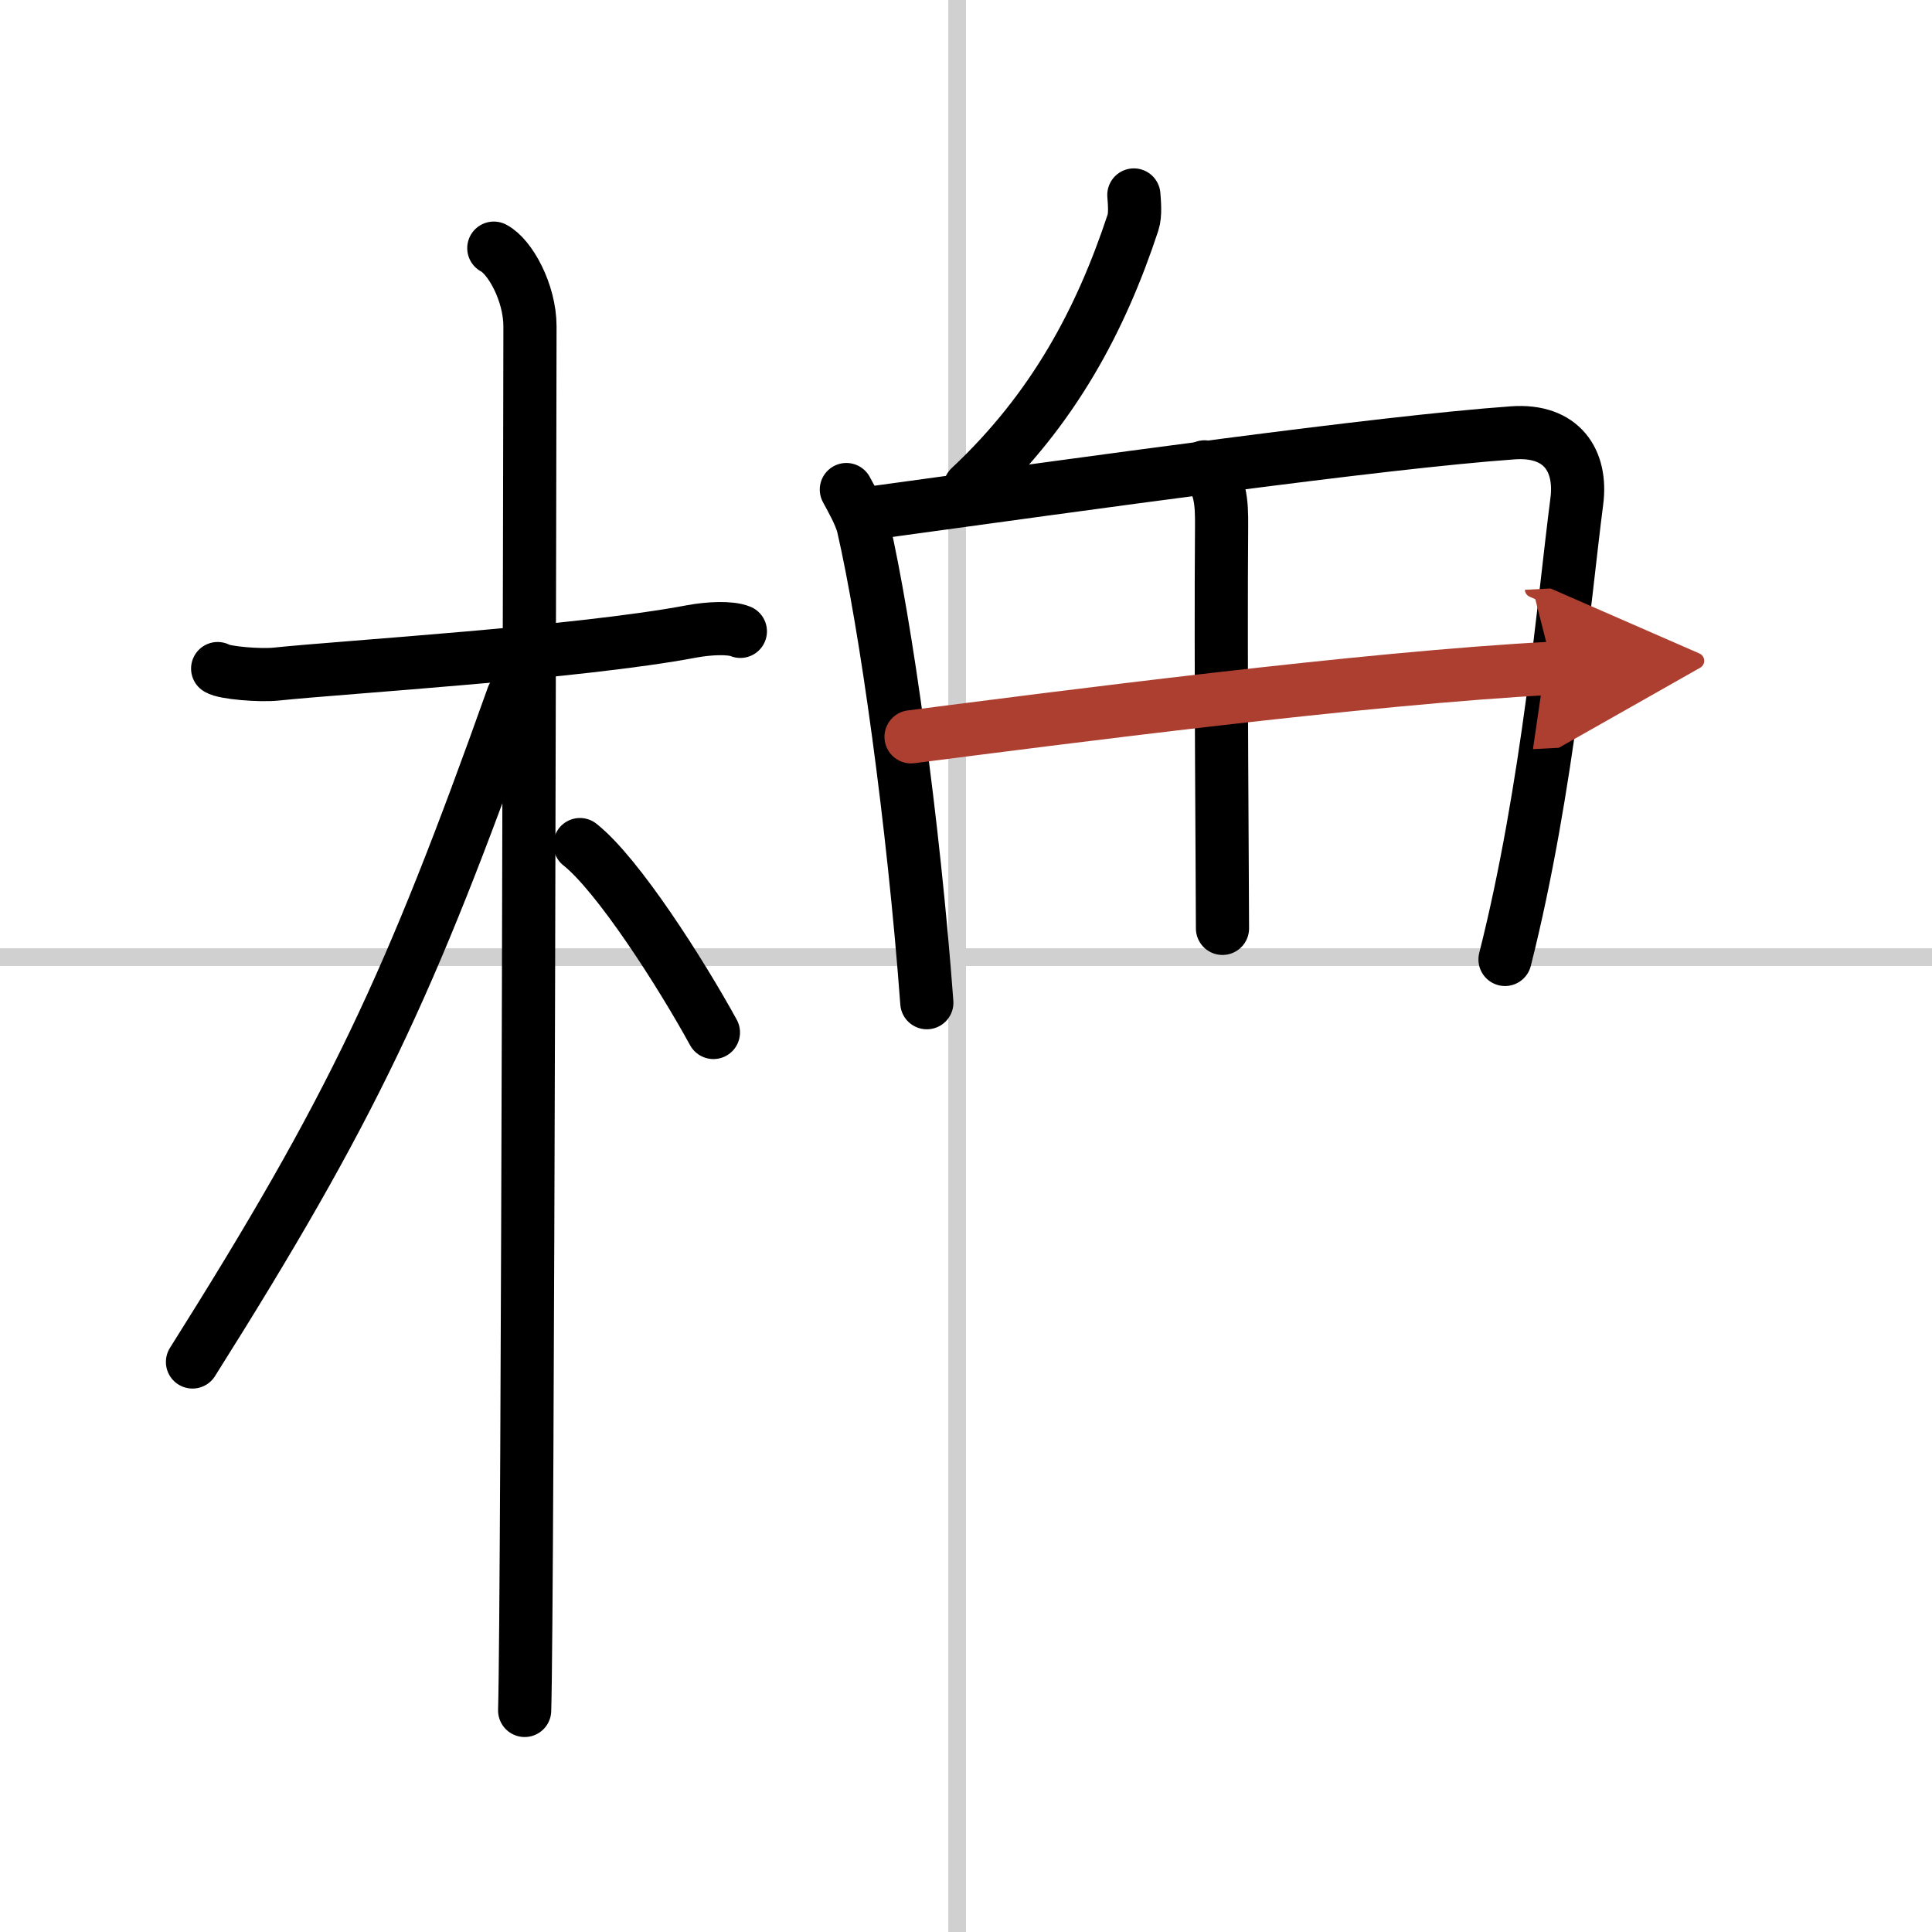 <svg width="400" height="400" viewBox="0 0 109 109" xmlns="http://www.w3.org/2000/svg"><defs><marker id="a" markerWidth="4" orient="auto" refX="1" refY="5" viewBox="0 0 10 10"><polyline points="0 0 10 5 0 10 1 5" fill="#ad3f31" stroke="#ad3f31"/></marker></defs><g fill="none" stroke="#000" stroke-linecap="round" stroke-linejoin="round" stroke-width="3"><rect width="100%" height="100%" fill="#fff" stroke="#fff"/><line x1="54" x2="54" y2="109" stroke="#d0d0d0" stroke-width="1"/><line x2="109" y1="54" y2="54" stroke="#d0d0d0" stroke-width="1"/><path d="m12.28 37.72c0.35 0.24 2.39 0.41 3.31 0.31 3.94-0.41 17.12-1.21 23.45-2.41 0.92-0.17 2.15-0.24 2.73 0"/><path d="m27.86 14c0.91 0.47 2.04 2.5 2.04 4.42 0 0.95-0.12 72.25-0.3 78.08"/><path d="m28.94 39.28c-5.82 16.34-9.06 23.25-18.08 37.56"/><path d="m32.72 47.65c2.16 1.71 5.71 7.28 7.53 10.6"/><path d="m63.97 11c0.03 0.39 0.1 1.12-0.05 1.56-1.81 5.48-4.48 10.52-9.2 14.94"/><path d="m47.75 27.62c0.29 0.54 0.79 1.41 0.95 2.07 1.27 5.5 2.84 16.74 3.59 26.88"/><path d="m49.1 28.95c12.4-1.7 28.7-3.99 36.25-4.53 2.77-0.2 3.91 1.58 3.61 3.87-0.7 5.38-1.61 16.21-4.05 25.84"/><path d="m67.96 26.34c0.91 0.91 0.97 1.99 0.96 3.33-0.06 7.41 0.05 20.507 0.05 22.707"/><path d="m51.4 41.57c8.35-1.07 25.6-3.32 36.21-3.87" marker-end="url(#a)" stroke="#ad3f31"/></g></svg>

